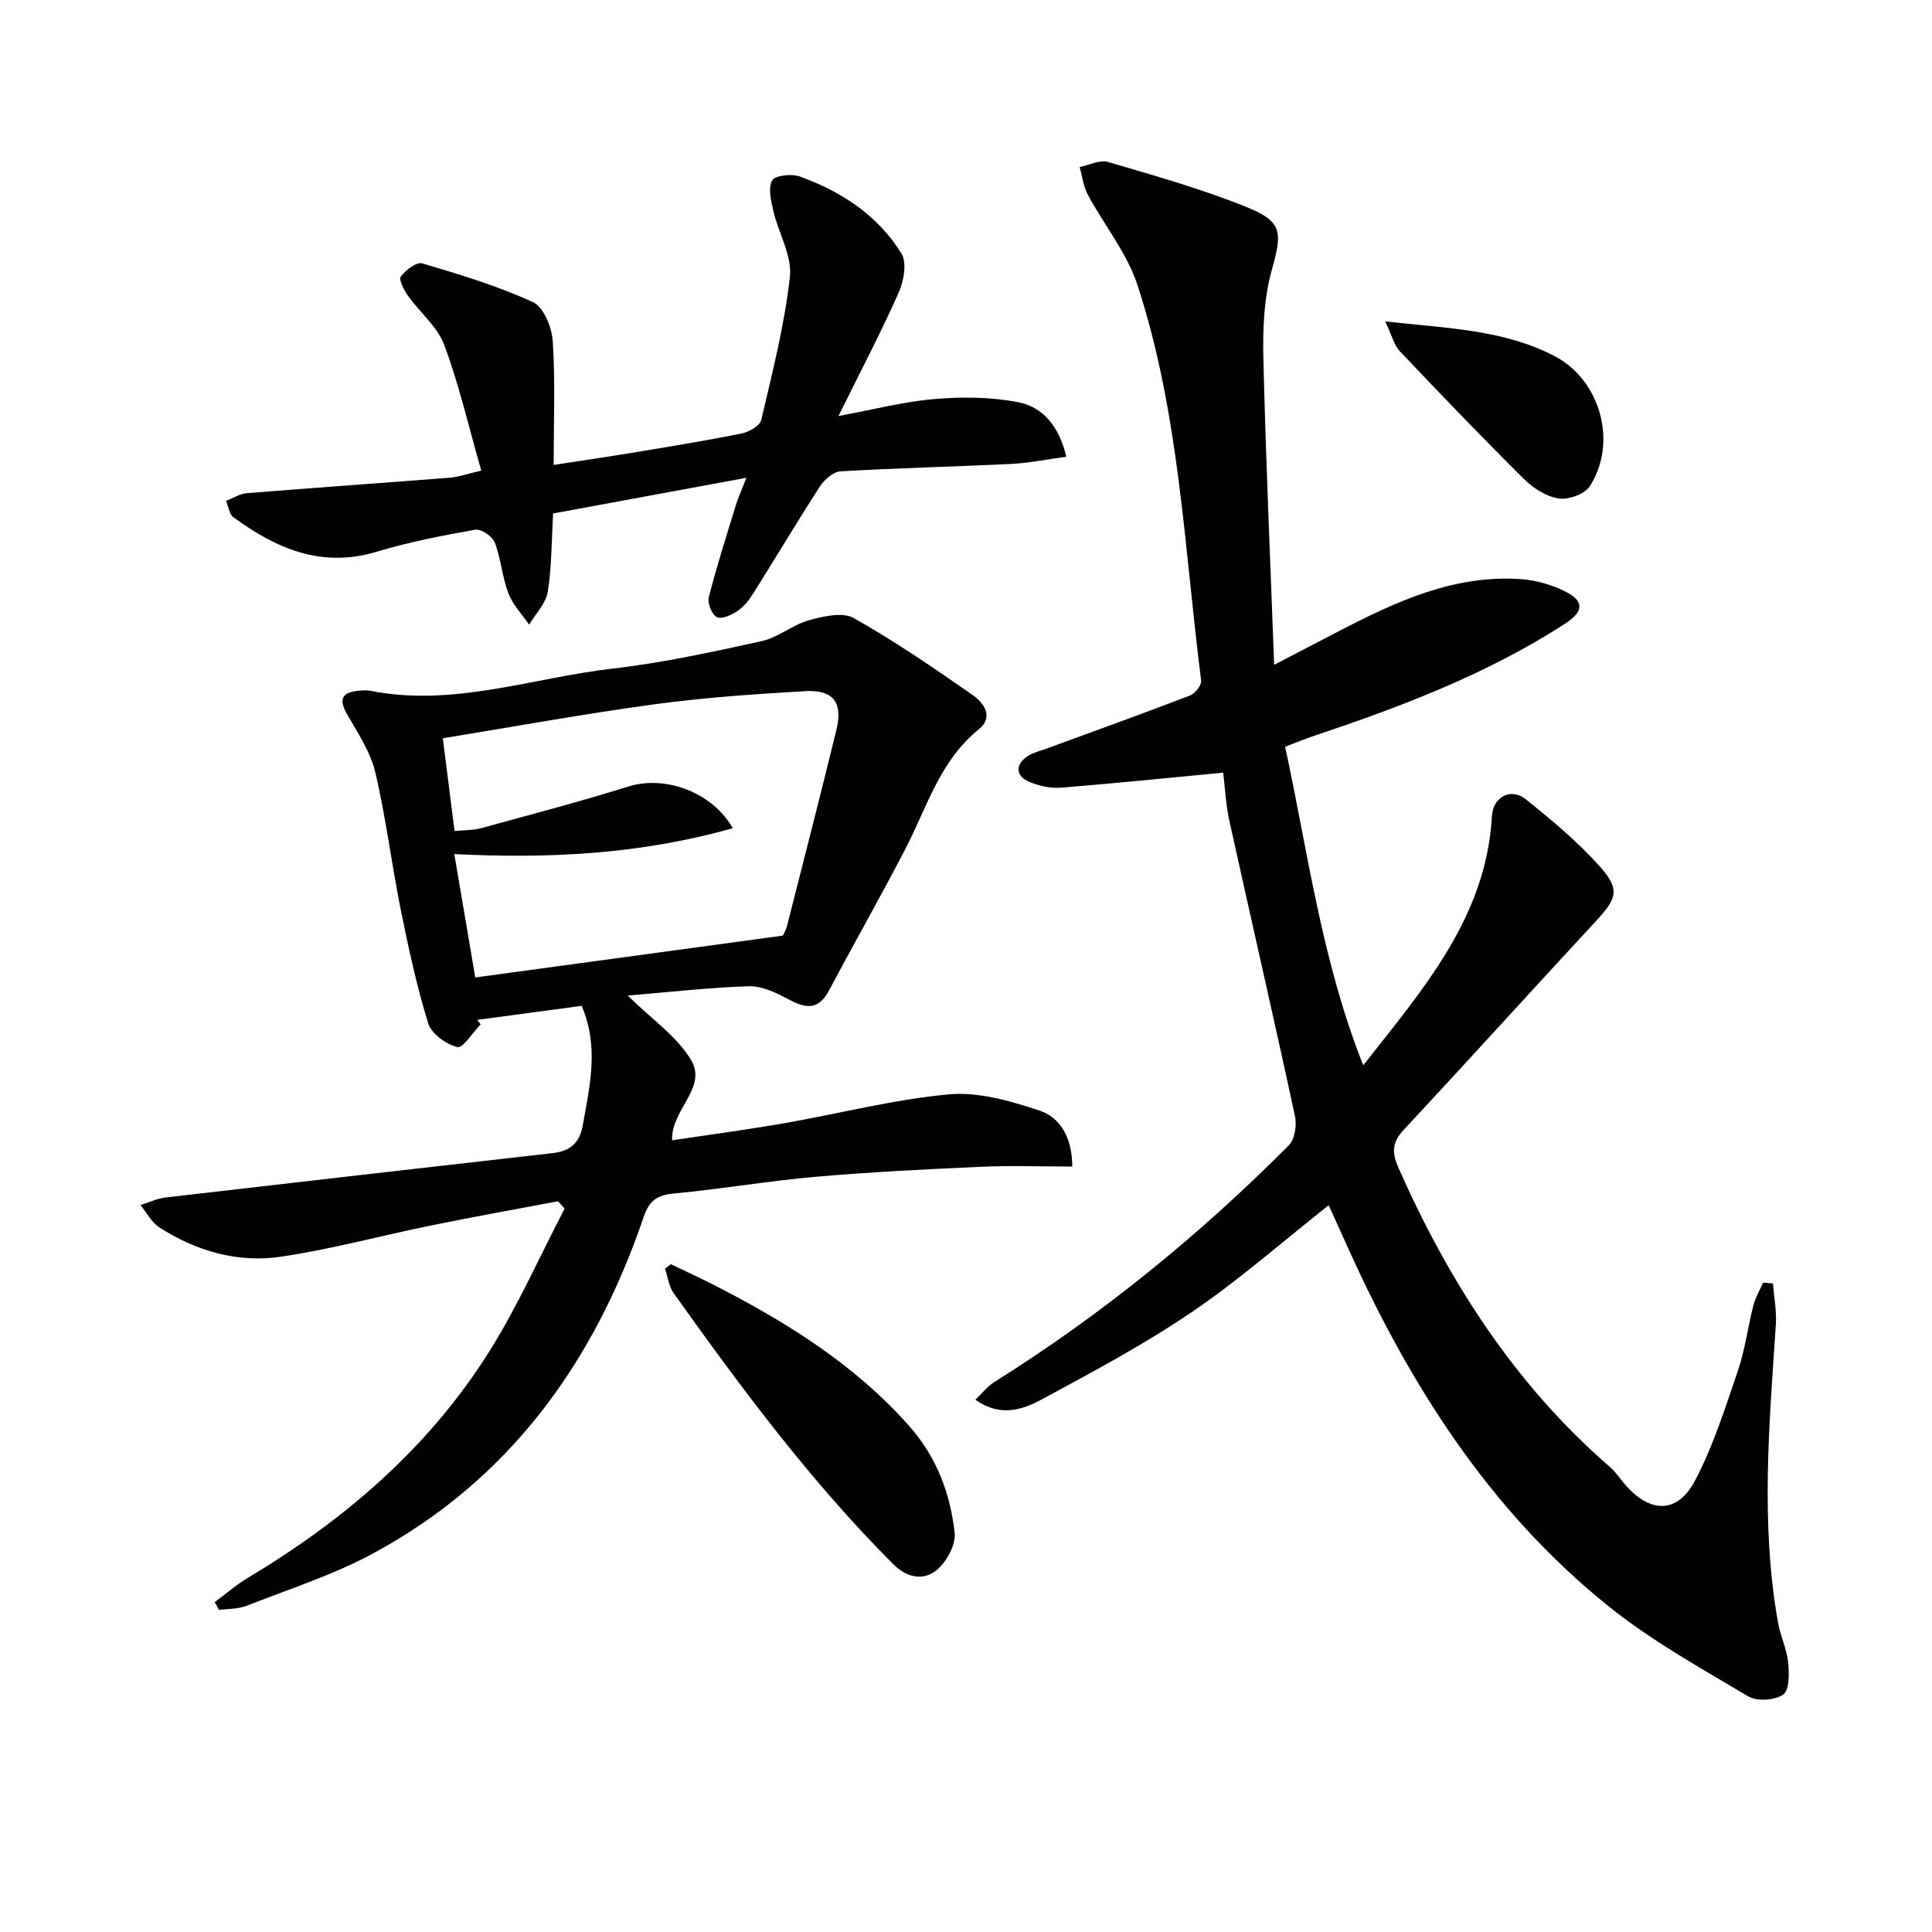 <svg enable-background="new 0 0 400 400" viewBox="0 0 400 400" xmlns="http://www.w3.org/2000/svg"><g fill="#010104"><path d="m253.25 159.97c-11.67 1.11-22.68 2.24-33.71 3.12-2.06.16-4.32-.38-6.28-1.15-3.07-1.21-3.18-3.68-.36-5.47 1.1-.7 2.45-.99 3.7-1.45 9.94-3.65 19.9-7.23 29.79-11.03 1.05-.4 2.41-2.15 2.29-3.1-3.5-27.46-4.48-55.38-13.2-81.93-2.17-6.62-6.9-12.39-10.26-18.65-.92-1.72-1.15-3.81-1.69-5.73 1.96-.39 4.15-1.55 5.86-1.05 9.69 2.85 19.46 5.6 28.8 9.38 7.49 3.04 7.25 5.3 5.1 13.07-1.61 5.81-1.87 12.17-1.72 18.26.49 20.74 1.42 41.46 2.23 63.4 5.27-2.74 9.31-4.84 13.35-6.94 11.88-6.16 23.96-11.79 37.83-10.79 3.05.22 6.24 1.14 8.99 2.5 4.17 2.07 3.9 4.23.03 6.74-16.2 10.48-34.05 17.21-52.2 23.29-1.86.62-3.67 1.39-5.73 2.17 4.76 21.99 7.55 44.22 16.18 65.95 12.55-15.98 25.46-30.7 26.64-51.61.22-3.95 3.91-5.94 7-3.47 5.43 4.34 10.84 8.86 15.44 14.03 4.14 4.65 3.37 6.58-.81 11.09-13.35 14.4-26.53 28.97-39.92 43.35-2.45 2.63-2.44 4.72-1.03 7.92 10.46 23.57 24.1 44.82 43.76 61.86 1.24 1.08 2.15 2.53 3.25 3.77 5.18 5.88 10.78 5.89 14.41-1.05 3.73-7.14 6.21-14.98 8.82-22.65 1.49-4.37 2.06-9.05 3.21-13.54.42-1.64 1.33-3.15 2.01-4.71.68.06 1.36.11 2.04.17.22 2.86.79 5.74.6 8.57-1.37 20.58-3.2 41.17.46 61.7.49 2.76 1.81 5.41 2.09 8.18.23 2.27.28 5.76-1.03 6.67-1.73 1.21-5.45 1.45-7.27.36-9.84-5.86-19.97-11.48-28.86-18.62-24.83-19.94-41.37-46.15-54.27-74.88-1.21-2.71-2.44-5.4-3.7-8.17-9.58 7.56-18.56 15.49-28.38 22.15-9.87 6.7-20.48 12.36-31 18.04-3.96 2.14-8.58 3.75-13.77.08 1.47-1.4 2.53-2.8 3.93-3.67 22.24-13.94 42.47-30.41 60.96-49 1.25-1.25 1.69-4.18 1.28-6.06-4.4-20.42-9.1-40.77-13.59-61.17-.74-3.36-.89-6.86-1.27-9.93z"/><path d="m129.96 206.12c5.02 4.95 10.27 8.48 13.15 13.41 3.36 5.73-4.18 10.16-3.96 16.56 7.49-1.13 15.27-2.16 23-3.5 11.43-1.99 22.76-4.95 34.27-6.01 6.13-.57 12.75 1.35 18.76 3.34 4.36 1.44 6.81 5.61 6.82 11.6-6.4 0-12.66-.23-18.9.05-11.45.51-22.9 1.08-34.32 2.08-9.75.85-19.43 2.54-29.17 3.44-3.46.32-5.16 1.4-6.31 4.77-10.21 30.06-27.71 54.47-56.11 69.79-8.27 4.46-17.38 7.37-26.16 10.82-1.74.68-3.78.59-5.68.85-.3-.54-.6-1.08-.9-1.62 2.3-1.7 4.48-3.6 6.92-5.06 20.14-12.06 37.59-27.08 50.1-47.1 5.83-9.34 10.33-19.52 15.43-29.31-.45-.51-.9-1.01-1.36-1.52-8.73 1.65-17.48 3.21-26.19 4.99-10.4 2.12-20.68 4.92-31.15 6.48-8.95 1.34-17.54-1.13-25.19-6.05-1.63-1.05-2.64-3.06-3.93-4.63 1.75-.54 3.46-1.37 5.24-1.58 26.72-3.11 53.45-6.14 80.17-9.19 3.45-.39 5.51-2.01 6.16-5.71 1.45-8.16 3.42-16.26-.22-24.77-7.26.97-14.43 1.94-21.61 2.9.23.31.46.62.7.93-1.64 1.68-3.69 5-4.83 4.71-2.34-.58-5.36-2.75-6.03-4.9-2.39-7.73-4.11-15.7-5.71-23.65-1.9-9.43-3.05-19.03-5.26-28.37-1-4.21-3.61-8.1-5.81-11.95-1.74-3.05-1.21-4.57 2.3-4.9.83-.08 1.69-.15 2.49 0 17.18 3.42 33.52-2.69 50.22-4.6 10.35-1.19 20.61-3.44 30.8-5.68 3.41-.75 6.39-3.37 9.79-4.32 2.97-.83 6.98-1.76 9.29-.45 8.51 4.79 16.59 10.35 24.62 15.93 2.3 1.6 4.41 4.56 1.26 7.1-8.08 6.51-10.74 16.17-15.22 24.8-5.11 9.84-10.6 19.49-15.8 29.29-2.3 4.33-5.08 3.61-8.65 1.67-2.45-1.33-5.38-2.66-8.04-2.57-8.23.28-16.43 1.22-24.98 1.93zm21.76-34.65c-19.23 5.43-38.19 6.33-57.66 5.36 1.48 8.72 2.92 17.19 4.34 25.54 21.23-2.89 42.08-5.73 63.67-8.66-.02.04.61-.97.89-2.06 3.44-13.49 6.89-26.98 10.2-40.5 1.39-5.69-.59-8.39-6.43-8.05-10.43.6-20.89 1.31-31.24 2.72-14.54 1.97-28.99 4.62-43.81 7.03.74 5.82 1.56 12.33 2.43 19.2 2.17-.21 3.86-.14 5.4-.56 10.22-2.8 20.48-5.49 30.59-8.65 7.27-2.3 17.13.84 21.62 8.63z"/><path d="m99.64 97.44c-2.57-8.98-4.56-17.68-7.65-25.98-1.42-3.82-5.07-6.78-7.54-10.26-.82-1.16-1.94-3.33-1.48-3.94 1.01-1.34 3.28-3.08 4.46-2.73 7.76 2.3 15.58 4.66 22.91 8.02 2.2 1.01 3.91 5.21 4.1 8.06.54 8.25.19 16.55.19 25.65 5.64-.87 11.28-1.69 16.89-2.62 7.36-1.22 14.73-2.42 22.04-3.9 1.52-.31 3.77-1.58 4.05-2.79 2.29-9.82 4.83-19.66 5.93-29.64.48-4.35-2.35-9.02-3.42-13.61-.49-2.09-1.13-4.76-.25-6.34.59-1.06 4.04-1.43 5.74-.81 8.62 3.11 16.16 8.06 21.03 15.95 1.17 1.9.48 5.72-.59 8.11-3.7 8.32-7.94 16.39-12.45 25.52 7.4-1.36 13.62-3 19.94-3.52 5.7-.48 11.63-.42 17.22.65 5.09.98 8.48 4.88 10.01 11.3-4.04.54-7.71 1.31-11.4 1.49-11.79.58-23.59.84-35.37 1.54-1.5.09-3.35 1.74-4.27 3.16-4.69 7.25-9.1 14.68-13.7 21.99-.87 1.39-1.96 2.81-3.28 3.72-1.24.85-3.27 1.79-4.33 1.31-1.02-.47-1.98-2.89-1.67-4.12 1.63-6.4 3.65-12.71 5.59-19.03.48-1.56 1.17-3.05 2.2-5.7-13.94 2.57-26.96 4.98-40.02 7.39-.34 5.72-.28 11.06-1.12 16.25-.39 2.4-2.51 4.52-3.85 6.77-1.47-2.15-3.39-4.13-4.29-6.49-1.29-3.38-1.53-7.16-2.83-10.53-.49-1.27-2.83-2.85-4.04-2.64-6.84 1.21-13.71 2.54-20.36 4.55-11.44 3.46-20.84-.63-29.72-7.14-.86-.63-1.02-2.23-1.51-3.38 1.43-.55 2.83-1.47 4.3-1.59 14.06-1.14 28.13-2.12 42.2-3.22 1.78-.19 3.52-.81 6.34-1.45z"/><path d="m138.88 261.74c2.92 1.4 5.87 2.74 8.75 4.21 15.04 7.68 29.24 16.46 40.62 29.3 5.67 6.4 8.48 13.93 9.4 22.07.28 2.5-1.69 6.12-3.78 7.8-2.63 2.12-6.03 1.63-8.9-1.24-17.13-17.14-31.49-36.5-45.5-56.15-1-1.4-1.21-3.35-1.79-5.05.41-.31.81-.63 1.2-.94z"/><path d="m286.8 66.55c13.17 1.44 24.64 1.74 35.06 7.18 9.47 4.94 13.13 17.86 7.29 26.94-1.05 1.64-4.43 2.85-6.46 2.53-2.56-.4-5.27-2.14-7.19-4.04-8.72-8.66-17.24-17.53-25.69-26.45-1.19-1.26-1.62-3.24-3.01-6.16z"/></g></svg>